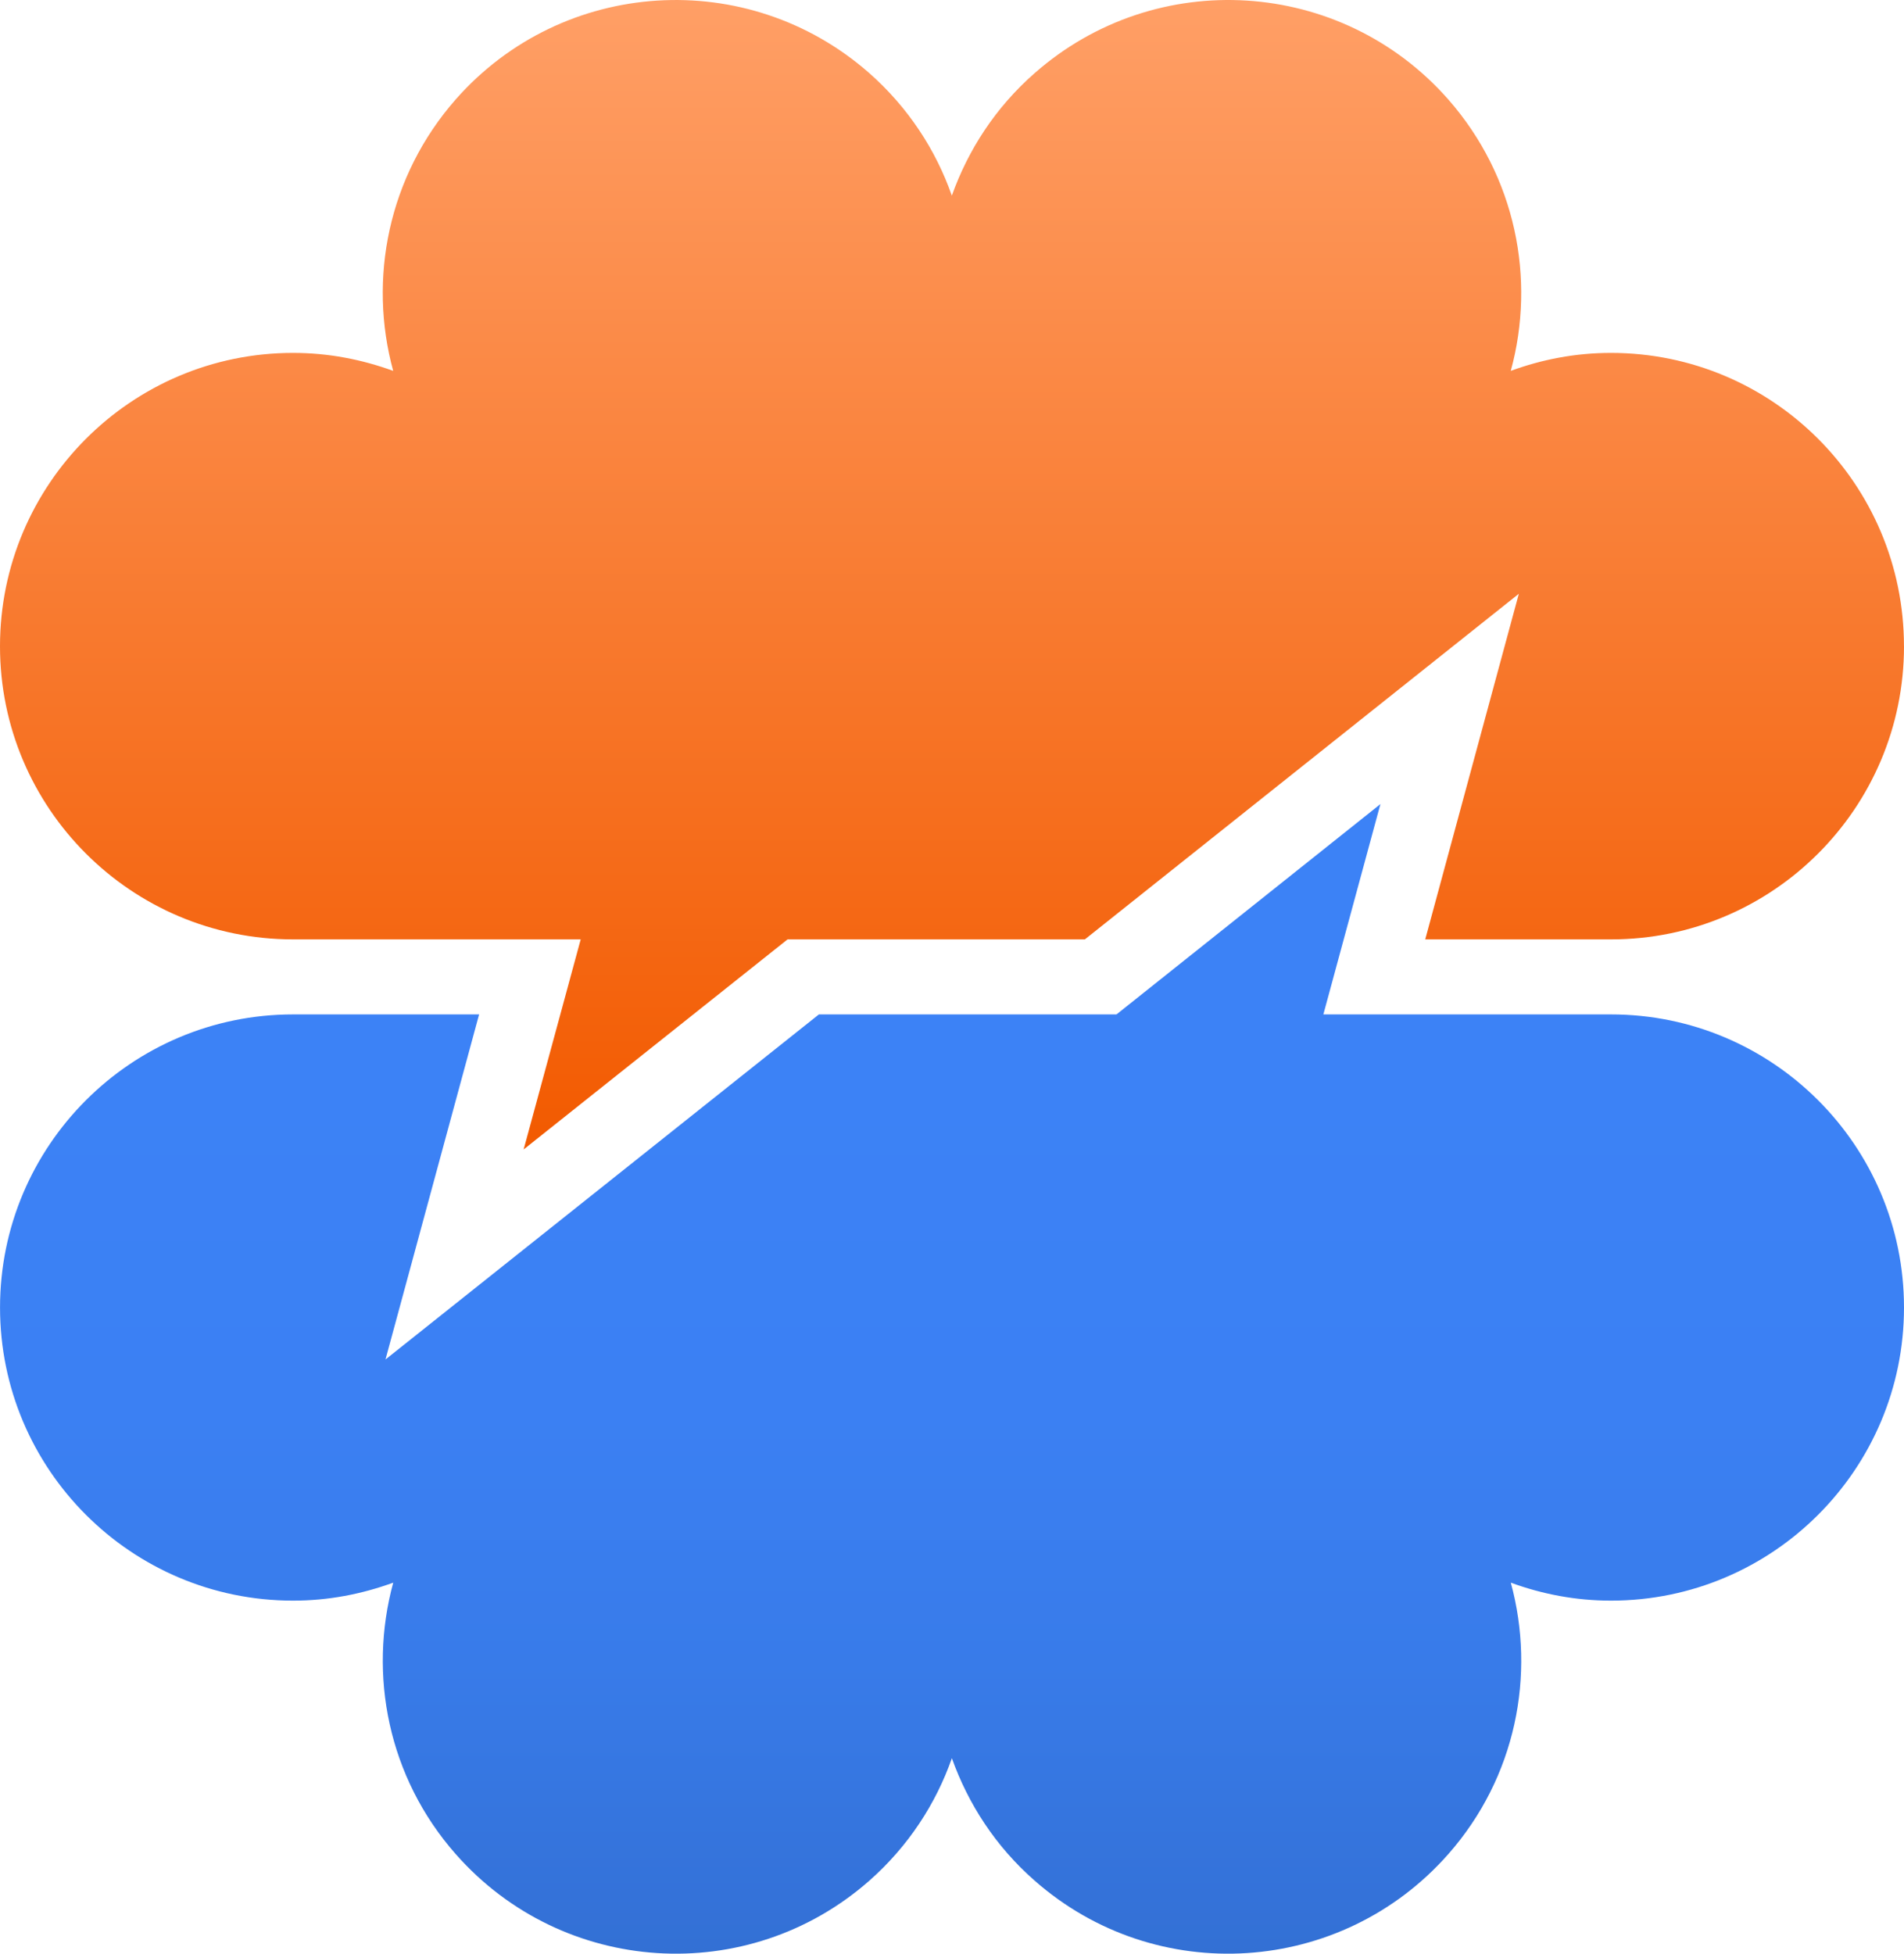 <?xml version="1.0" encoding="UTF-8"?>
<svg id="Capa_1" data-name="Capa 1" xmlns="http://www.w3.org/2000/svg" xmlns:xlink="http://www.w3.org/1999/xlink" viewBox="0 0 633.63 650">
  <defs>
    <style>
      .cls-1 {
        fill: url(#Degradado_sin_nombre_26);
      }

      .cls-2 {
        fill: url(#Degradado_sin_nombre_2);
      }
    </style>
    <linearGradient id="Degradado_sin_nombre_2" data-name="Degradado sin nombre 2" x1="316.81" y1="382.42" x2="316.81" y2="0" gradientUnits="userSpaceOnUse">
      <stop offset="0" stop-color="#f25a00"/>
      <stop offset="1" stop-color="#ff9f66"/>
    </linearGradient>
    <linearGradient id="Degradado_sin_nombre_26" data-name="Degradado sin nombre 26" x1="316.81" y1="650" x2="316.81" y2="267.53" gradientUnits="userSpaceOnUse">
      <stop offset="0" stop-color="#3370d4"/>
      <stop offset=".05" stop-color="#3472d9"/>
      <stop offset=".25" stop-color="#387be9"/>
      <stop offset=".47" stop-color="#3b80f3"/>
      <stop offset=".77" stop-color="#3c82f6"/>
    </linearGradient>
  </defs>
  <path class="cls-2" d="M633.63,215.02c0,53.84-43.68,97.52-97.52,97.52h-61.81l31.15-114.99-144.42,114.99h-98.94l-87.83,69.89,18.99-69.89h-95.71C43.68,312.53,0,268.86,0,215.02s43.68-97.61,97.52-97.61c11.77,0,22.88,2.18,33.33,5.98-8.36-30.57-1.71-64.66,20.79-90.3,35.61-40.45,97.23-44.34,137.68-8.74,12.91,11.39,22.12,25.54,27.44,40.74,5.41-15.19,14.53-29.34,27.54-40.74,40.45-35.61,102.08-31.71,137.68,8.74,22.5,25.64,29.15,59.73,20.79,90.3,10.35-3.8,21.55-5.98,33.33-5.98,53.84,0,97.52,43.68,97.52,97.61Z"/>
  <path class="cls-1" d="M633.63,435.02c0,53.84-43.68,97.52-97.52,97.52-11.77,0-22.98-2.18-33.33-5.98,8.36,30.67,1.71,64.76-20.79,90.3-35.61,40.45-97.23,44.44-137.68,8.83-13.01-11.39-22.12-25.54-27.54-40.73-5.32,15.19-14.53,29.34-27.44,40.73-40.45,35.61-102.08,31.62-137.68-8.83-22.5-25.54-29.15-59.63-20.79-90.3-10.45,3.8-21.55,5.98-33.33,5.98-53.84,0-97.52-43.68-97.52-97.52s43.68-97.52,97.52-97.52h61.91l-31.15,114.8,144.23-114.8h99.04l87.83-69.98-18.99,69.98h95.71c53.84,0,97.52,43.68,97.52,97.52Z"/>
</svg>